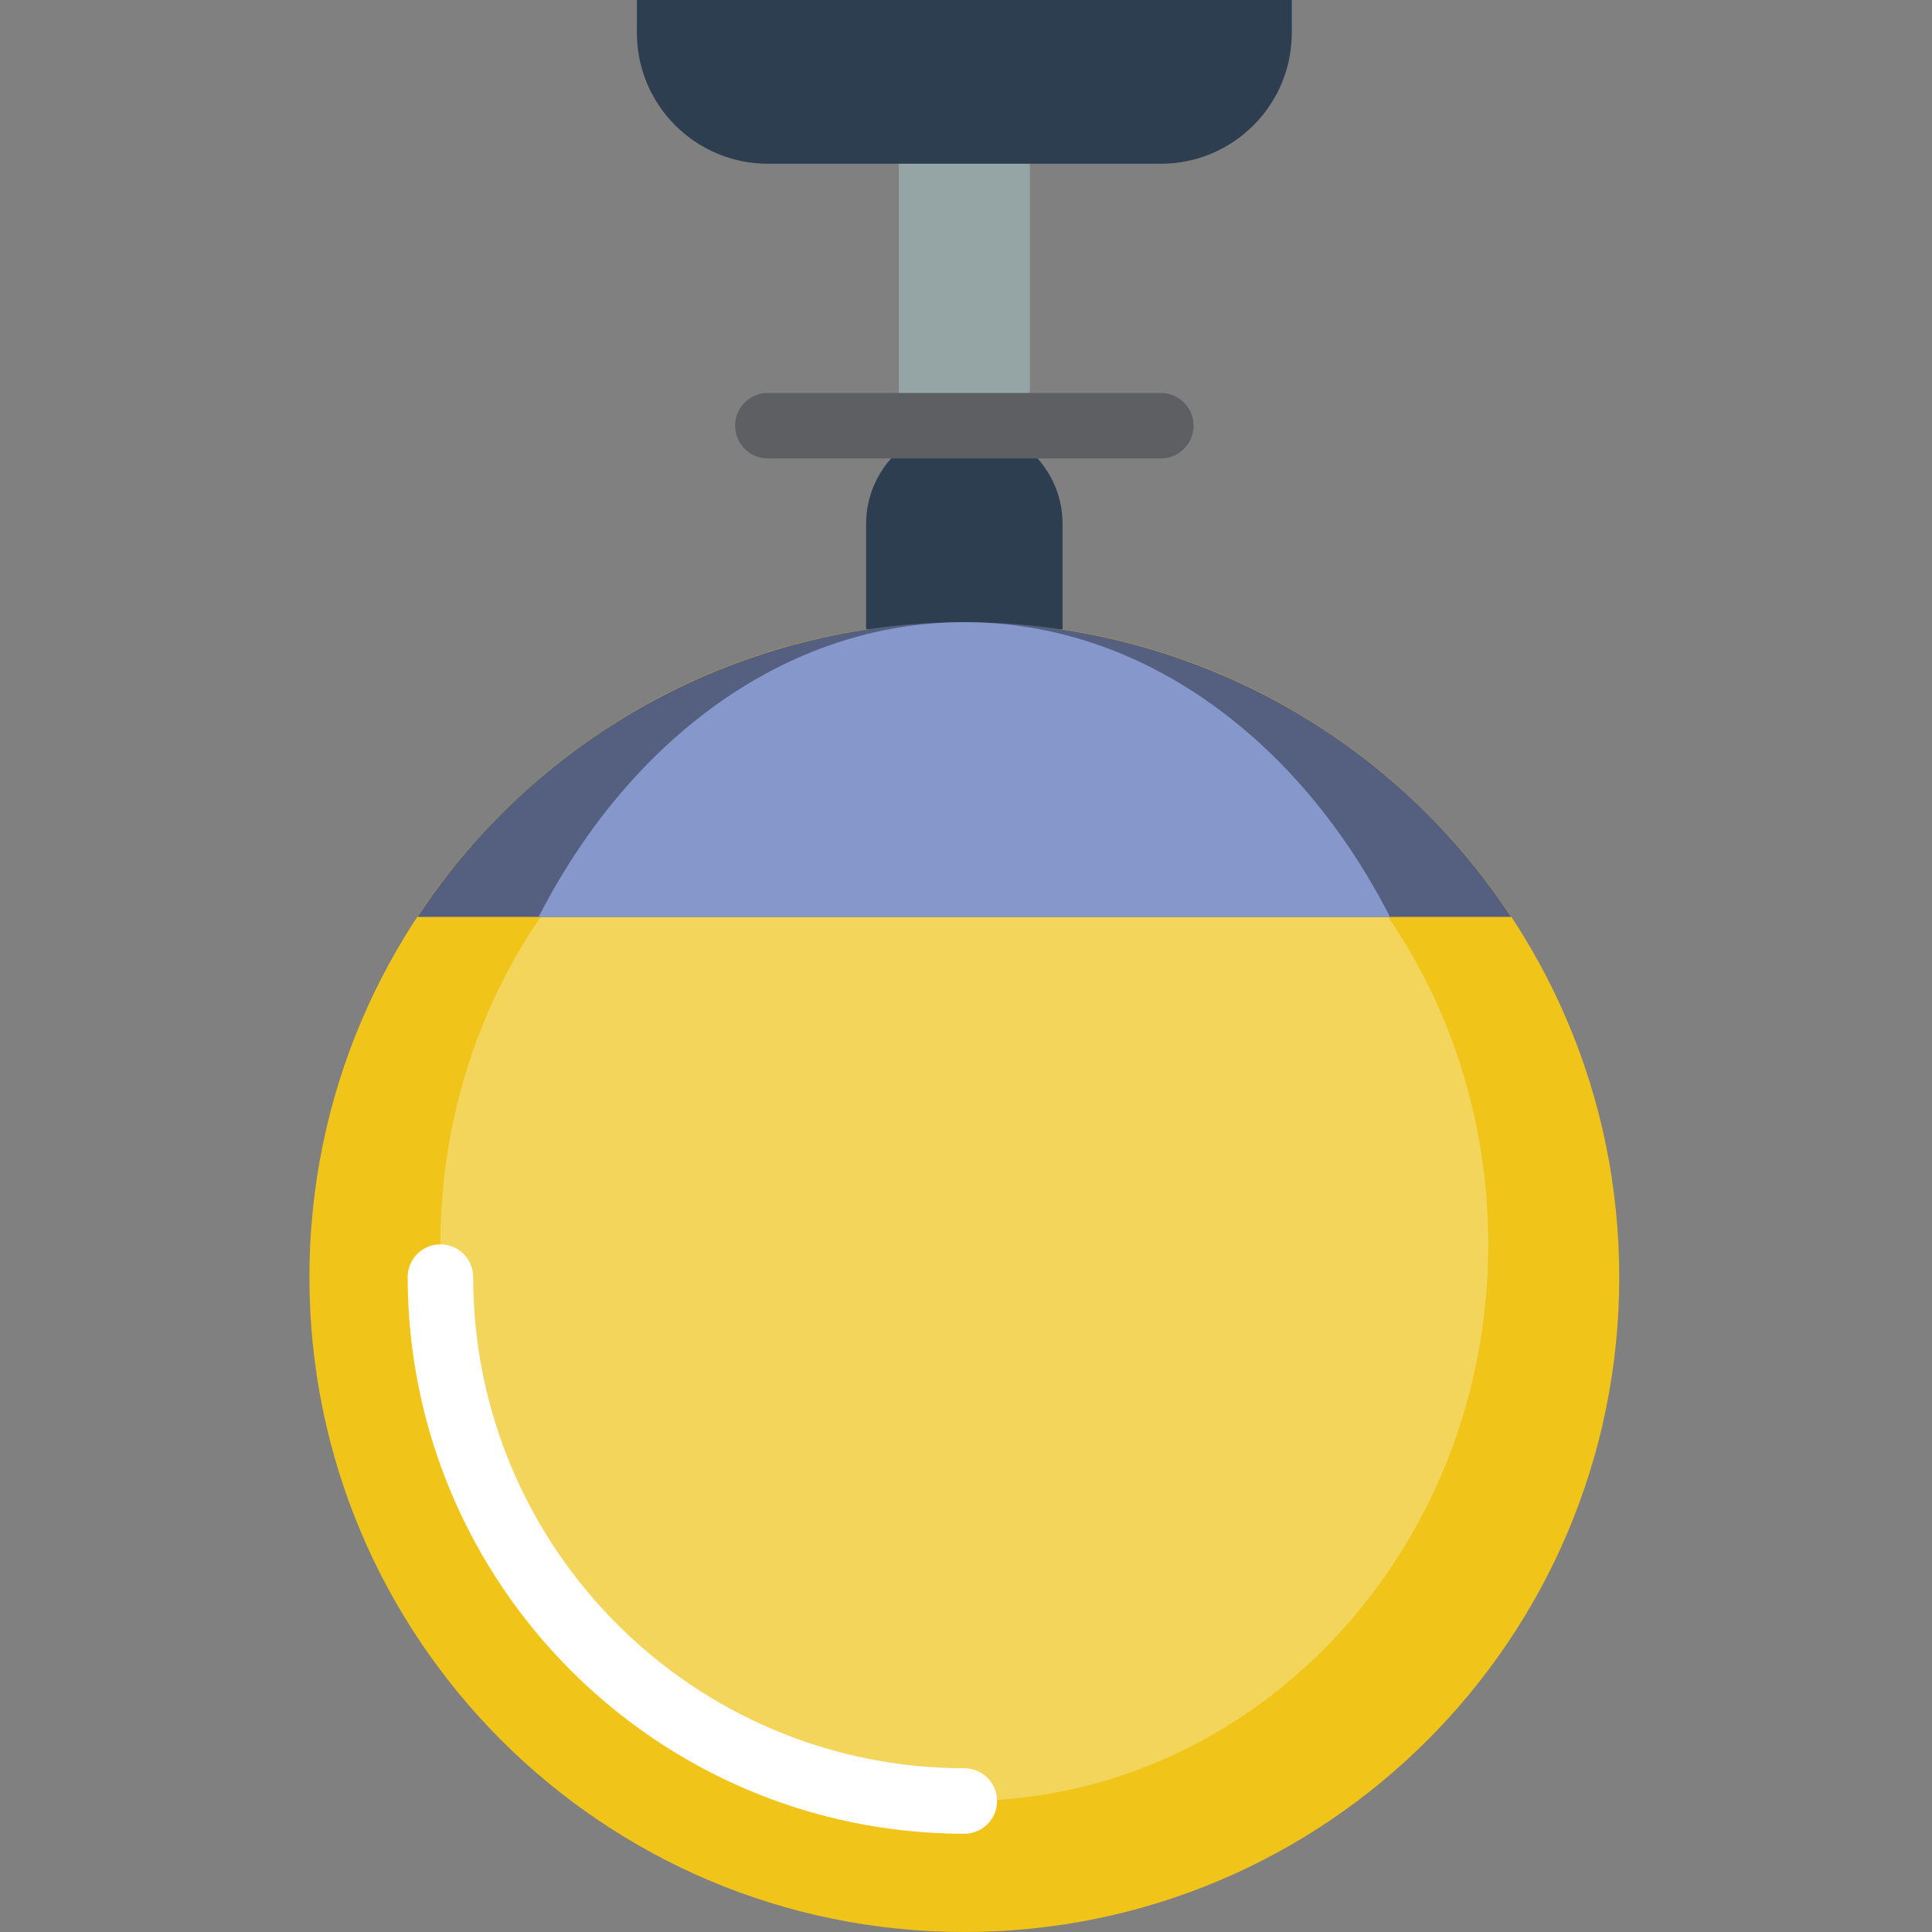 <svg height="512pt" viewBox="-82 0 512 512" width="512pt" xmlns="http://www.w3.org/2000/svg"><rect x="-82" y="0" width="512" height="512" fill="#808080" stroke="none"/><path d="m156.203 43.391h34.711v69.422h-34.711zm0 0" fill="#95a5a5"/><path d="m347.117 338.441c0 95.852-77.703 173.559-173.559 173.559-95.852 0-173.559-77.707-173.559-173.559 0-95.855 77.707-173.559 173.559-173.559 95.855 0 173.559 77.703 173.559 173.559zm0 0" fill="#f0c419"/><path d="m312.406 329.762c0-81.477-62.164-147.523-138.848-147.523s-138.848 66.047-138.848 147.523c0 81.477 62.164 147.527 138.848 147.527s138.848-66.051 138.848-147.527zm0 0" fill="#f3d55b"/><path d="m173.559 485.965c-81.438-.09-147.434-66.086-147.523-147.523 0-4.793 3.883-8.68 8.676-8.68 4.793 0 8.68 3.887 8.68 8.68.078 71.855 58.312 130.09 130.168 130.168 4.793 0 8.68 3.887 8.68 8.68 0 4.793-3.887 8.676-8.68 8.676zm0 0" fill="#fff"/><path d="m199.594 166.789v-27.941c0-14.379-11.656-26.035-26.035-26.035s-26.031 11.656-26.031 26.035v27.941" fill="#2c3e50"/><path d="m225.629 121.492h-104.137c-4.793 0-8.68-3.887-8.68-8.68s3.887-8.676 8.68-8.676h104.137c4.789 0 8.676 3.883 8.676 8.676s-3.887 8.68-8.676 8.68zm0 0" fill="#5e5f62"/><path d="m86.781 0h173.559v8.68c0 19.168-15.543 34.711-34.711 34.711h-104.137c-19.172 0-34.711-15.543-34.711-34.711zm0 0" fill="#2c3e50"/><path d="m318.48 242.984h-289.844c32.094-48.754 86.555-78.102 144.922-78.102 58.371 0 112.828 29.348 144.922 78.102zm0 0" fill="#556080"/><path d="m286.371 242.984h-225.625c24.117-47.121 65.66-78.102 112.812-78.102s88.699 30.98 112.812 78.102zm0 0" fill="#8697cb"/></svg>
